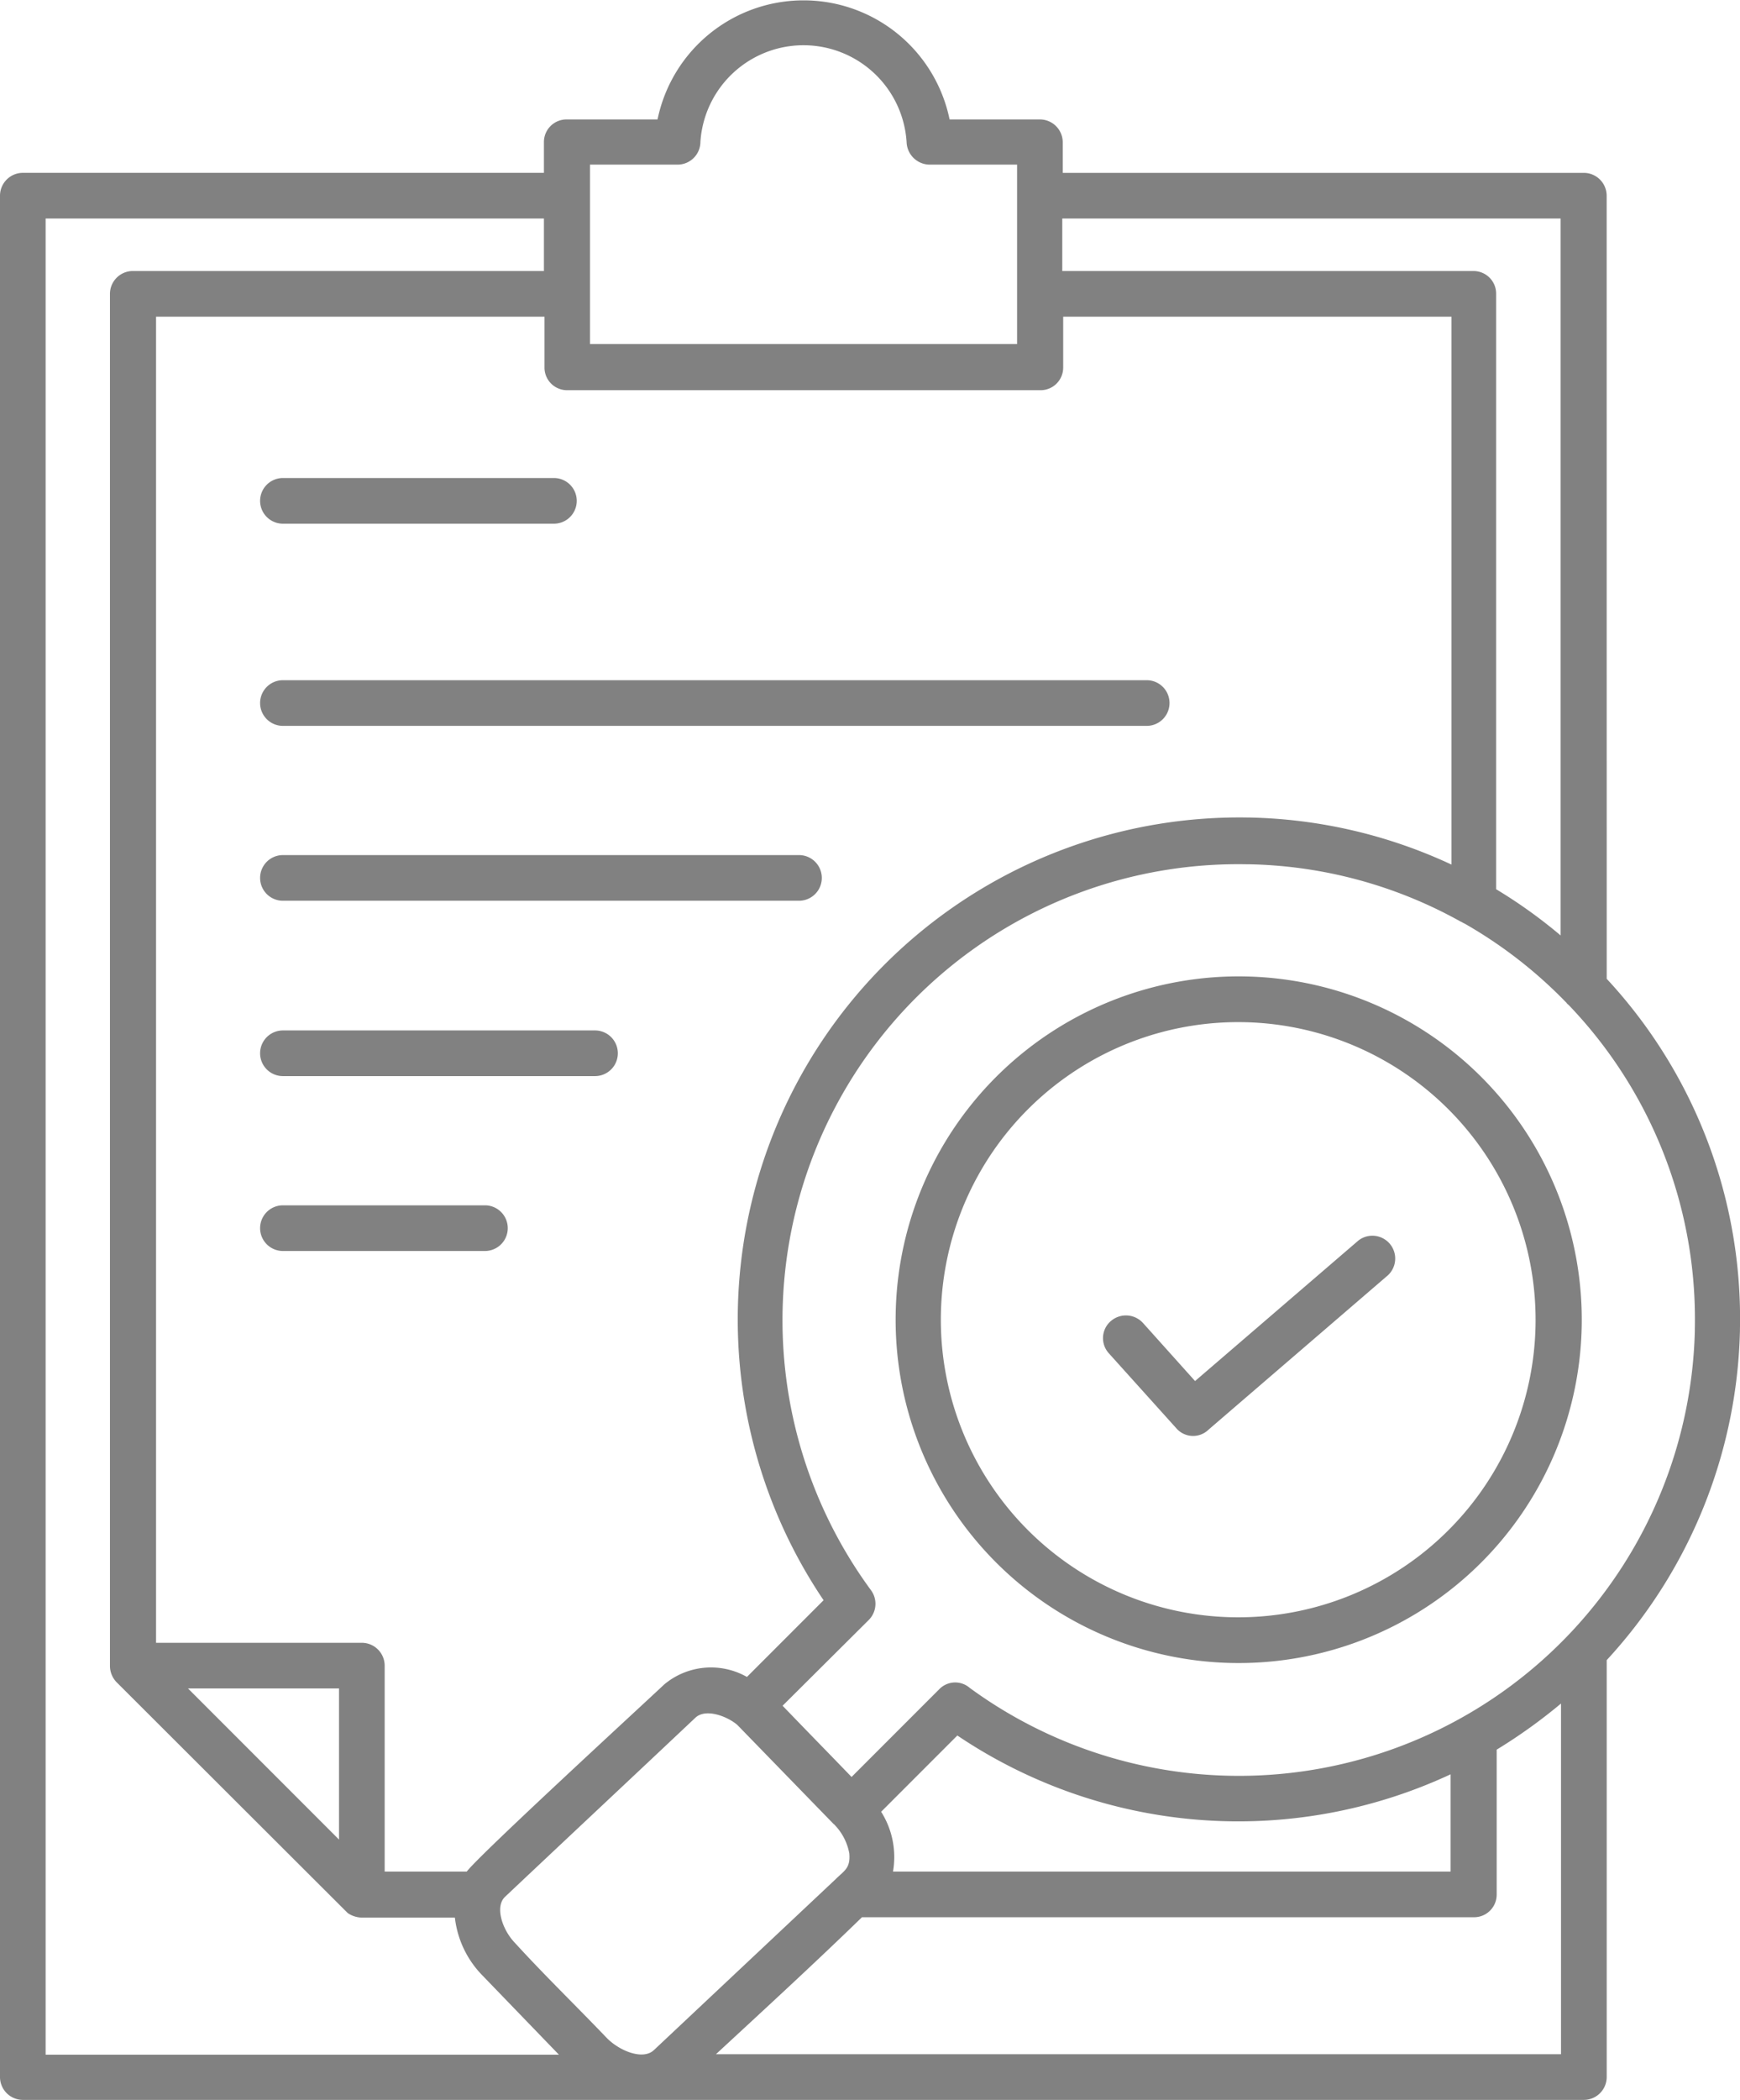 <svg xmlns="http://www.w3.org/2000/svg" width="70.624" height="85.169" viewBox="0 0 70.624 85.169">
  <g id="noun-evaluation-6268854" transform="translate(-66.9 -29.146)">
    <g id="Group_625" data-name="Group 625" transform="translate(66.9 29.145)">
      <path id="Path_1038" data-name="Path 1038" d="M111.906,84.033a.913.913,0,0,1,.074-1.3.936.936,0,0,1,1.315.074l2.111,2.352,6.63-5.7a.926.926,0,0,1,1.2,1.408l-7.279,6.26a.9.9,0,0,1-1.315-.056Zm-11.168,19.095L96.83,99.109c-.407-.352-1.278-.685-1.7-.3-2.574,2.426-5.167,4.852-7.742,7.279-.407.407-.093,1.334.407,1.852,1.185,1.3,2.5,2.574,3.723,3.852.519.537,1.482.926,1.926.5l7.39-6.945c.333-.333.593-.426.537-1.037a2.254,2.254,0,0,0-.63-1.185Zm-2.074-4.8c.926.963,1.871,1.926,2.8,2.889l3.556-3.556a.9.9,0,0,1,1.241-.056,18.512,18.512,0,0,0,29.43-14.483h0v-.093a18.4,18.4,0,0,0-5.112-13.113c-.037-.037-.074-.056-.093-.093a18.48,18.48,0,0,0-4.149-3.223c-.056-.019-.093-.056-.148-.074A18.357,18.357,0,0,0,117.61,64.2h-.093a18.494,18.494,0,0,0-15.261,29.448.928.928,0,0,1-.093,1.2h0Zm4,4.3a3.437,3.437,0,0,1,.482,2.426h22.632v-3.945a20.409,20.409,0,0,1-20.021-1.574Zm-.778,4.278c-1.926,1.871-3.945,3.723-5.927,5.556h34.3V98.238a21.618,21.618,0,0,1-2.611,1.871v5.871a.917.917,0,0,1-.926.926Zm-12.3,5.575-3.149-3.26a3.991,3.991,0,0,1-1.074-2.3H81.587a1.058,1.058,0,0,1-.574-.185l-9.372-9.353a.953.953,0,0,1-.278-.667V41.064a.929.929,0,0,1,.926-.926H88.977v-2.13H68.752v74.472Zm-3.741-7.427c.5-.667,6.853-6.5,8.02-7.594a2.959,2.959,0,0,1,3.352-.3l3.111-3.111a20.359,20.359,0,0,1,17.261-31.745h.056a20.339,20.339,0,0,1,8.168,1.908V41.99H110.053v2.056a.917.917,0,0,1-.926.926H89.921A.917.917,0,0,1,89,44.046V41.99H73.234V95.775h8.353a.929.929,0,0,1,.926.926v8.353Zm31.6-34.449a12.07,12.07,0,1,0,11.779,12.353,12.077,12.077,0,0,0-11.779-12.353Zm-9.89,2a13.925,13.925,0,1,1-.445,19.688,13.927,13.927,0,0,1,.445-19.688Zm20.077-7.39a20.251,20.251,0,0,1,2.611,1.871V38.009H110.016v2.13H126.7a.917.917,0,0,1,.926.926V65.216Zm4.482,3.63a20.235,20.235,0,0,1,5.408,14.205v.056h0a20.387,20.387,0,0,1-5.408,13.372v16.91a.929.929,0,0,1-.926.926H67.826a.929.929,0,0,1-.926-.926V37.082a.929.929,0,0,1,.926-.926H88.977V34.916a.917.917,0,0,1,.926-.926h3.686a6.051,6.051,0,0,1,11.853,0h3.667a.929.929,0,0,1,.926.926v1.241h21.151a.929.929,0,0,1,.926.926ZM78.383,79.884a.926.926,0,0,1,0-1.852h8.2a.926.926,0,0,1,0,1.852Zm0-7.093a.926.926,0,0,1,0-1.852H91.051a.926.926,0,0,1,0,1.852Zm0-7.112a.926.926,0,0,1,0-1.852H99.33a.926.926,0,0,1,0,1.852Zm0-7.093a.926.926,0,0,1,0-1.852h35.06a.926.926,0,0,1,0,1.852Zm0-8.2a.926.926,0,0,1,0-1.852h11a.926.926,0,0,1,0,1.852ZM94.4,35.823H90.847V43.1h17.335V35.823h-3.556a.945.945,0,0,1-.926-.87,4.193,4.193,0,0,0-8.371-.056.928.928,0,0,1-.926.926ZM80.661,103.757v-6.13h-6.13Z" transform="translate(-66.9 -29.145)" fill="#818181"/>
    </g>
  </g>
</svg>
